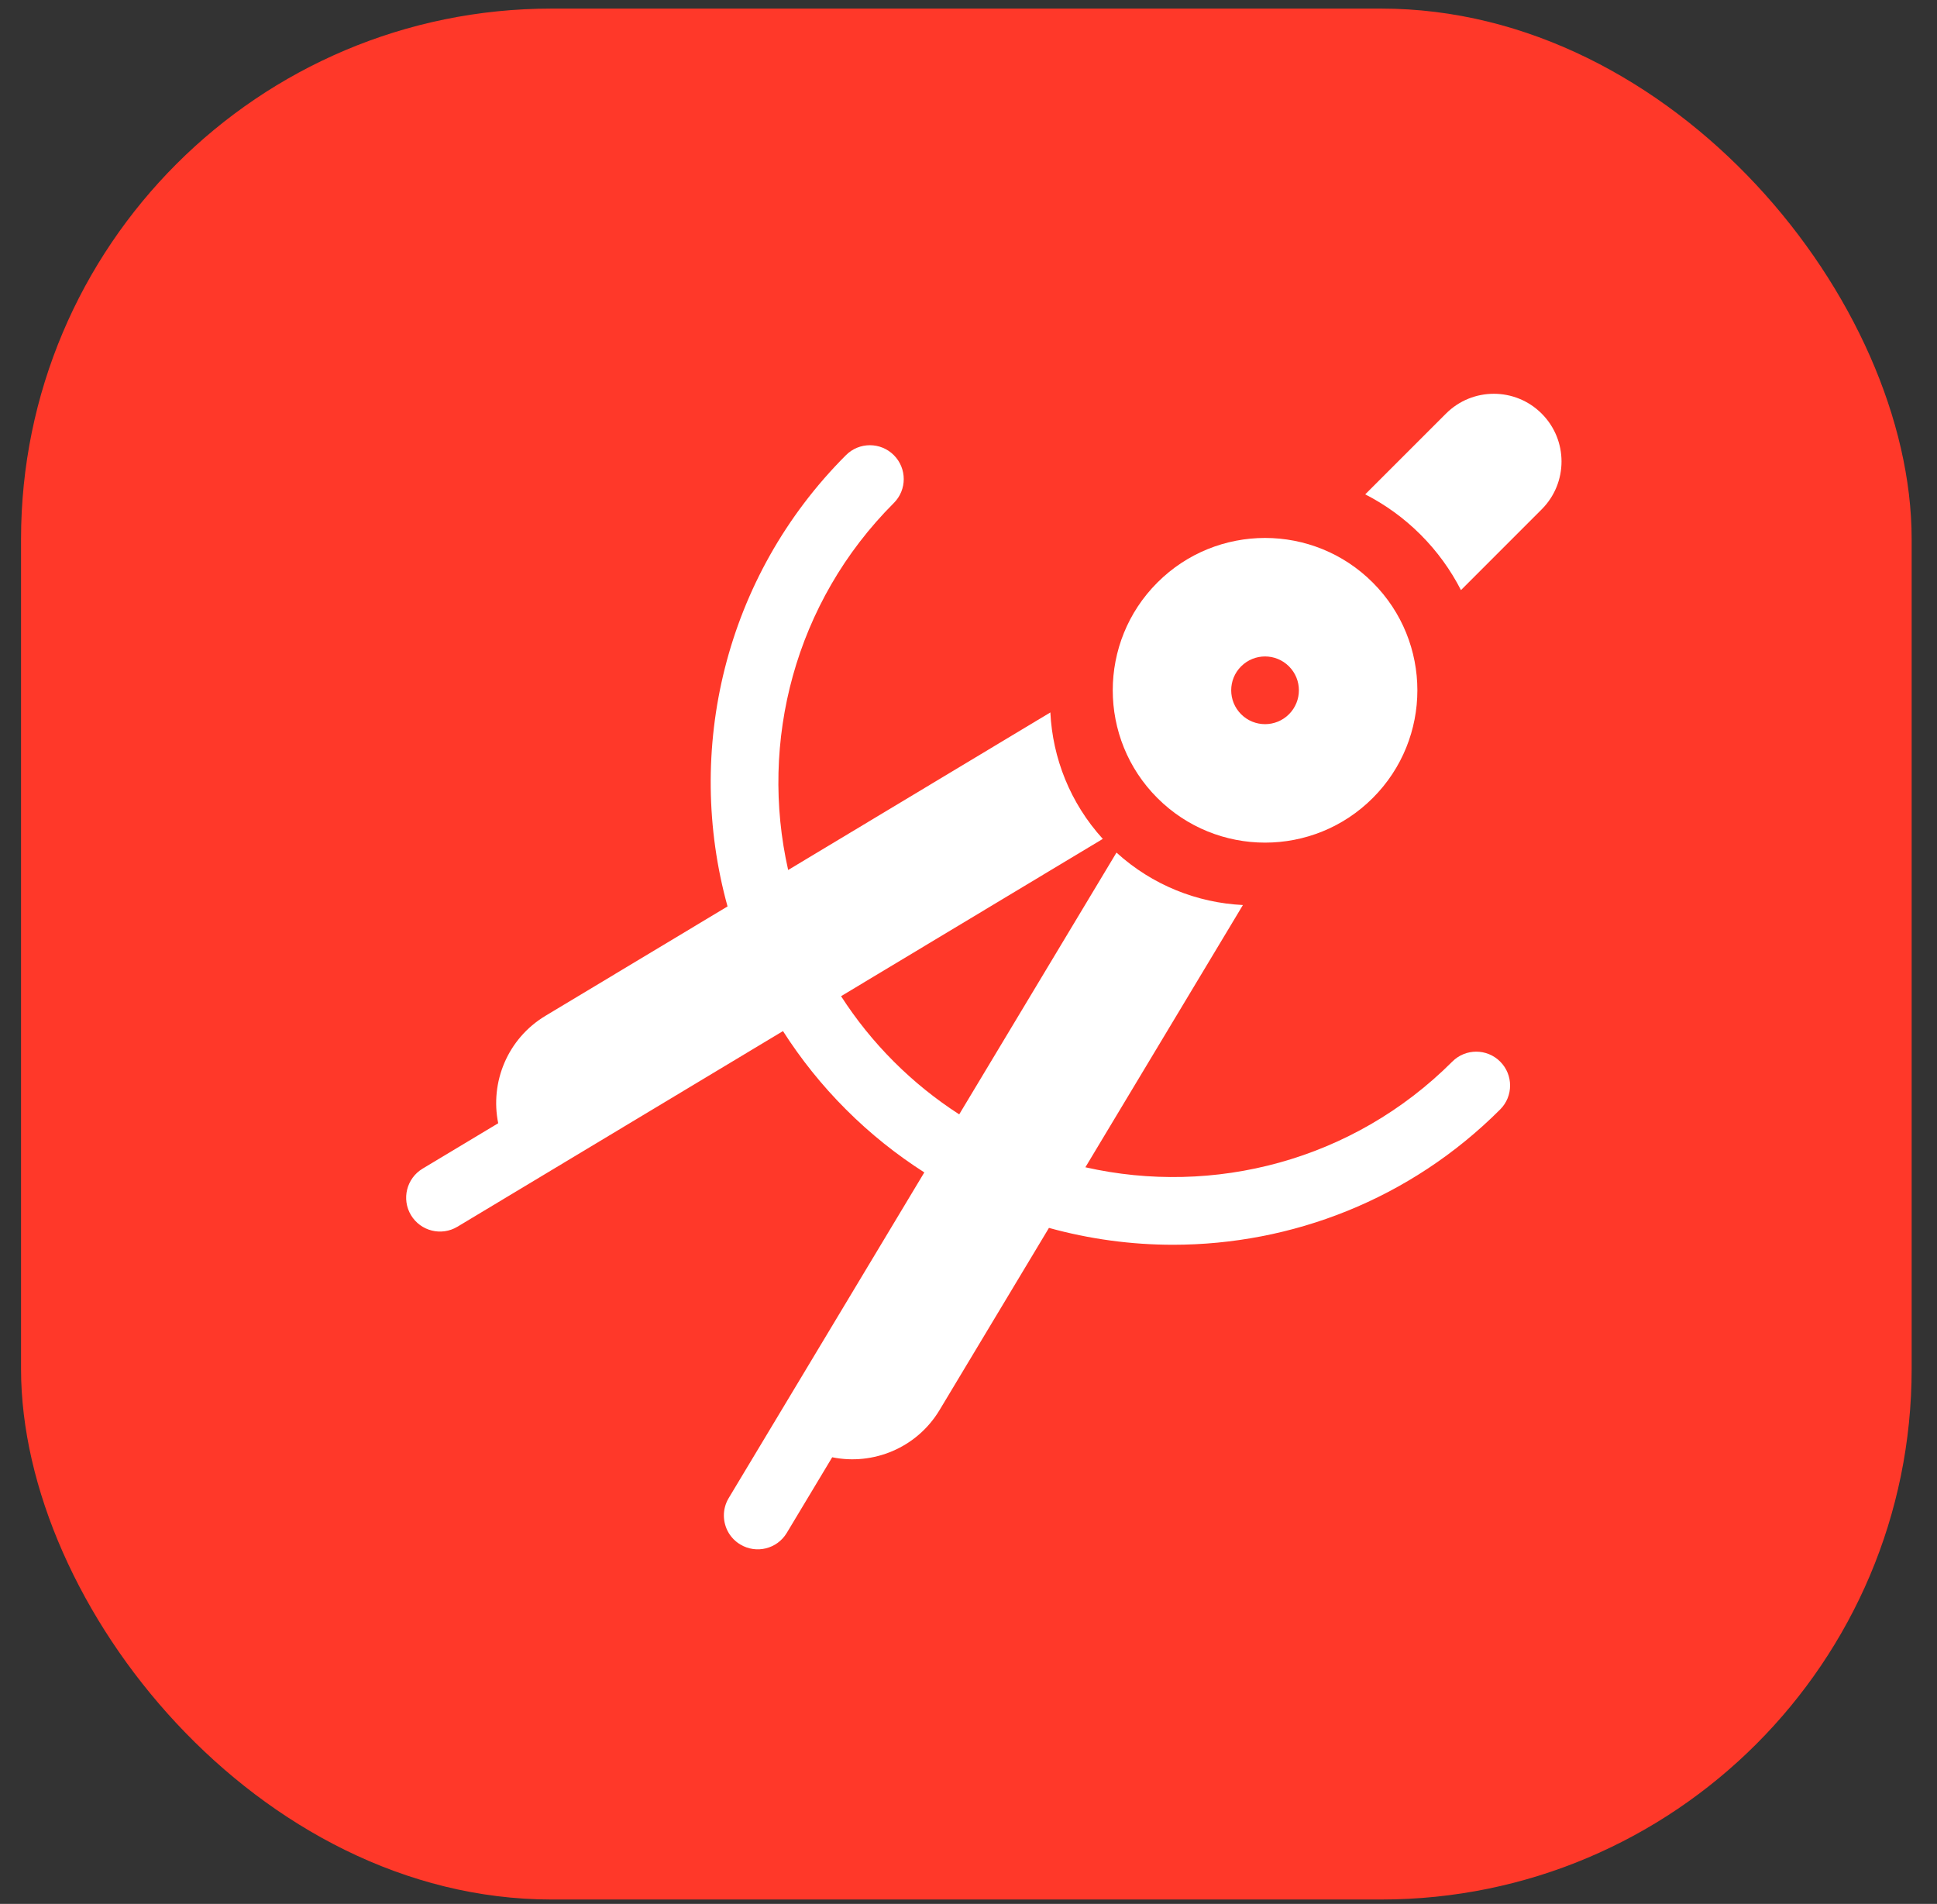 <?xml version="1.0" encoding="UTF-8"?> <svg xmlns="http://www.w3.org/2000/svg" width="58" height="57" viewBox="0 0 58 57" fill="none"><rect x="0" y="0" width="58" height="57" fill="#333333" stroke="none"/><rect x="0.63" y="0.257" width="56.611" height="56.611" rx="15.886" fill="#FF3829"></rect><path d="M46.163 12.383C45.372 11.591 44.088 11.591 43.297 12.383L40.879 14.8C41.477 15.106 42.038 15.508 42.538 16.008C43.038 16.508 43.44 17.069 43.746 17.667L46.163 15.249C46.955 14.458 46.955 13.174 46.163 12.383Z" fill="white"></path><path d="M41.105 23.891C42.886 22.11 42.886 19.222 41.105 17.441C39.324 15.66 36.436 15.66 34.655 17.441C32.874 19.222 32.874 22.11 34.655 23.891C36.436 25.672 39.324 25.672 41.105 23.891ZM37.163 19.95C37.559 19.554 38.201 19.554 38.596 19.95C38.992 20.345 38.992 20.987 38.596 21.383C38.201 21.779 37.559 21.779 37.163 21.383C36.767 20.987 36.767 20.345 37.163 19.95Z" fill="white"></path><path d="M43.487 31.782C40.511 34.758 36.33 35.812 32.5 34.946L37.217 27.095C35.853 27.028 34.508 26.504 33.431 25.525L28.722 33.362C28.028 32.915 27.371 32.389 26.764 31.782C26.157 31.175 25.631 30.518 25.184 29.824L33.021 25.115C32.042 24.038 31.518 22.693 31.451 21.329L23.6 26.046C22.734 22.216 23.788 18.035 26.764 15.059C27.16 14.664 27.16 14.022 26.764 13.626C26.368 13.23 25.726 13.23 25.331 13.626C21.678 17.279 20.496 22.481 21.785 27.137L16.331 30.413C15.197 31.095 14.668 32.4 14.918 33.628L12.653 34.988C12.174 35.277 12.018 35.899 12.306 36.379C12.595 36.859 13.217 37.014 13.697 36.726L23.445 30.869C23.977 31.701 24.604 32.489 25.331 33.215C26.057 33.942 26.845 34.569 27.677 35.1L21.82 44.849C21.62 45.181 21.634 45.583 21.82 45.894C21.903 46.031 22.02 46.151 22.167 46.239C22.647 46.528 23.27 46.373 23.558 45.893L24.919 43.628C26.146 43.878 27.451 43.349 28.133 42.215L31.409 36.761C32.623 37.097 33.874 37.266 35.125 37.266C38.672 37.266 42.22 35.916 44.92 33.215C45.316 32.82 45.316 32.178 44.92 31.782C44.524 31.386 43.882 31.386 43.487 31.782Z" fill="white"></path></svg> 